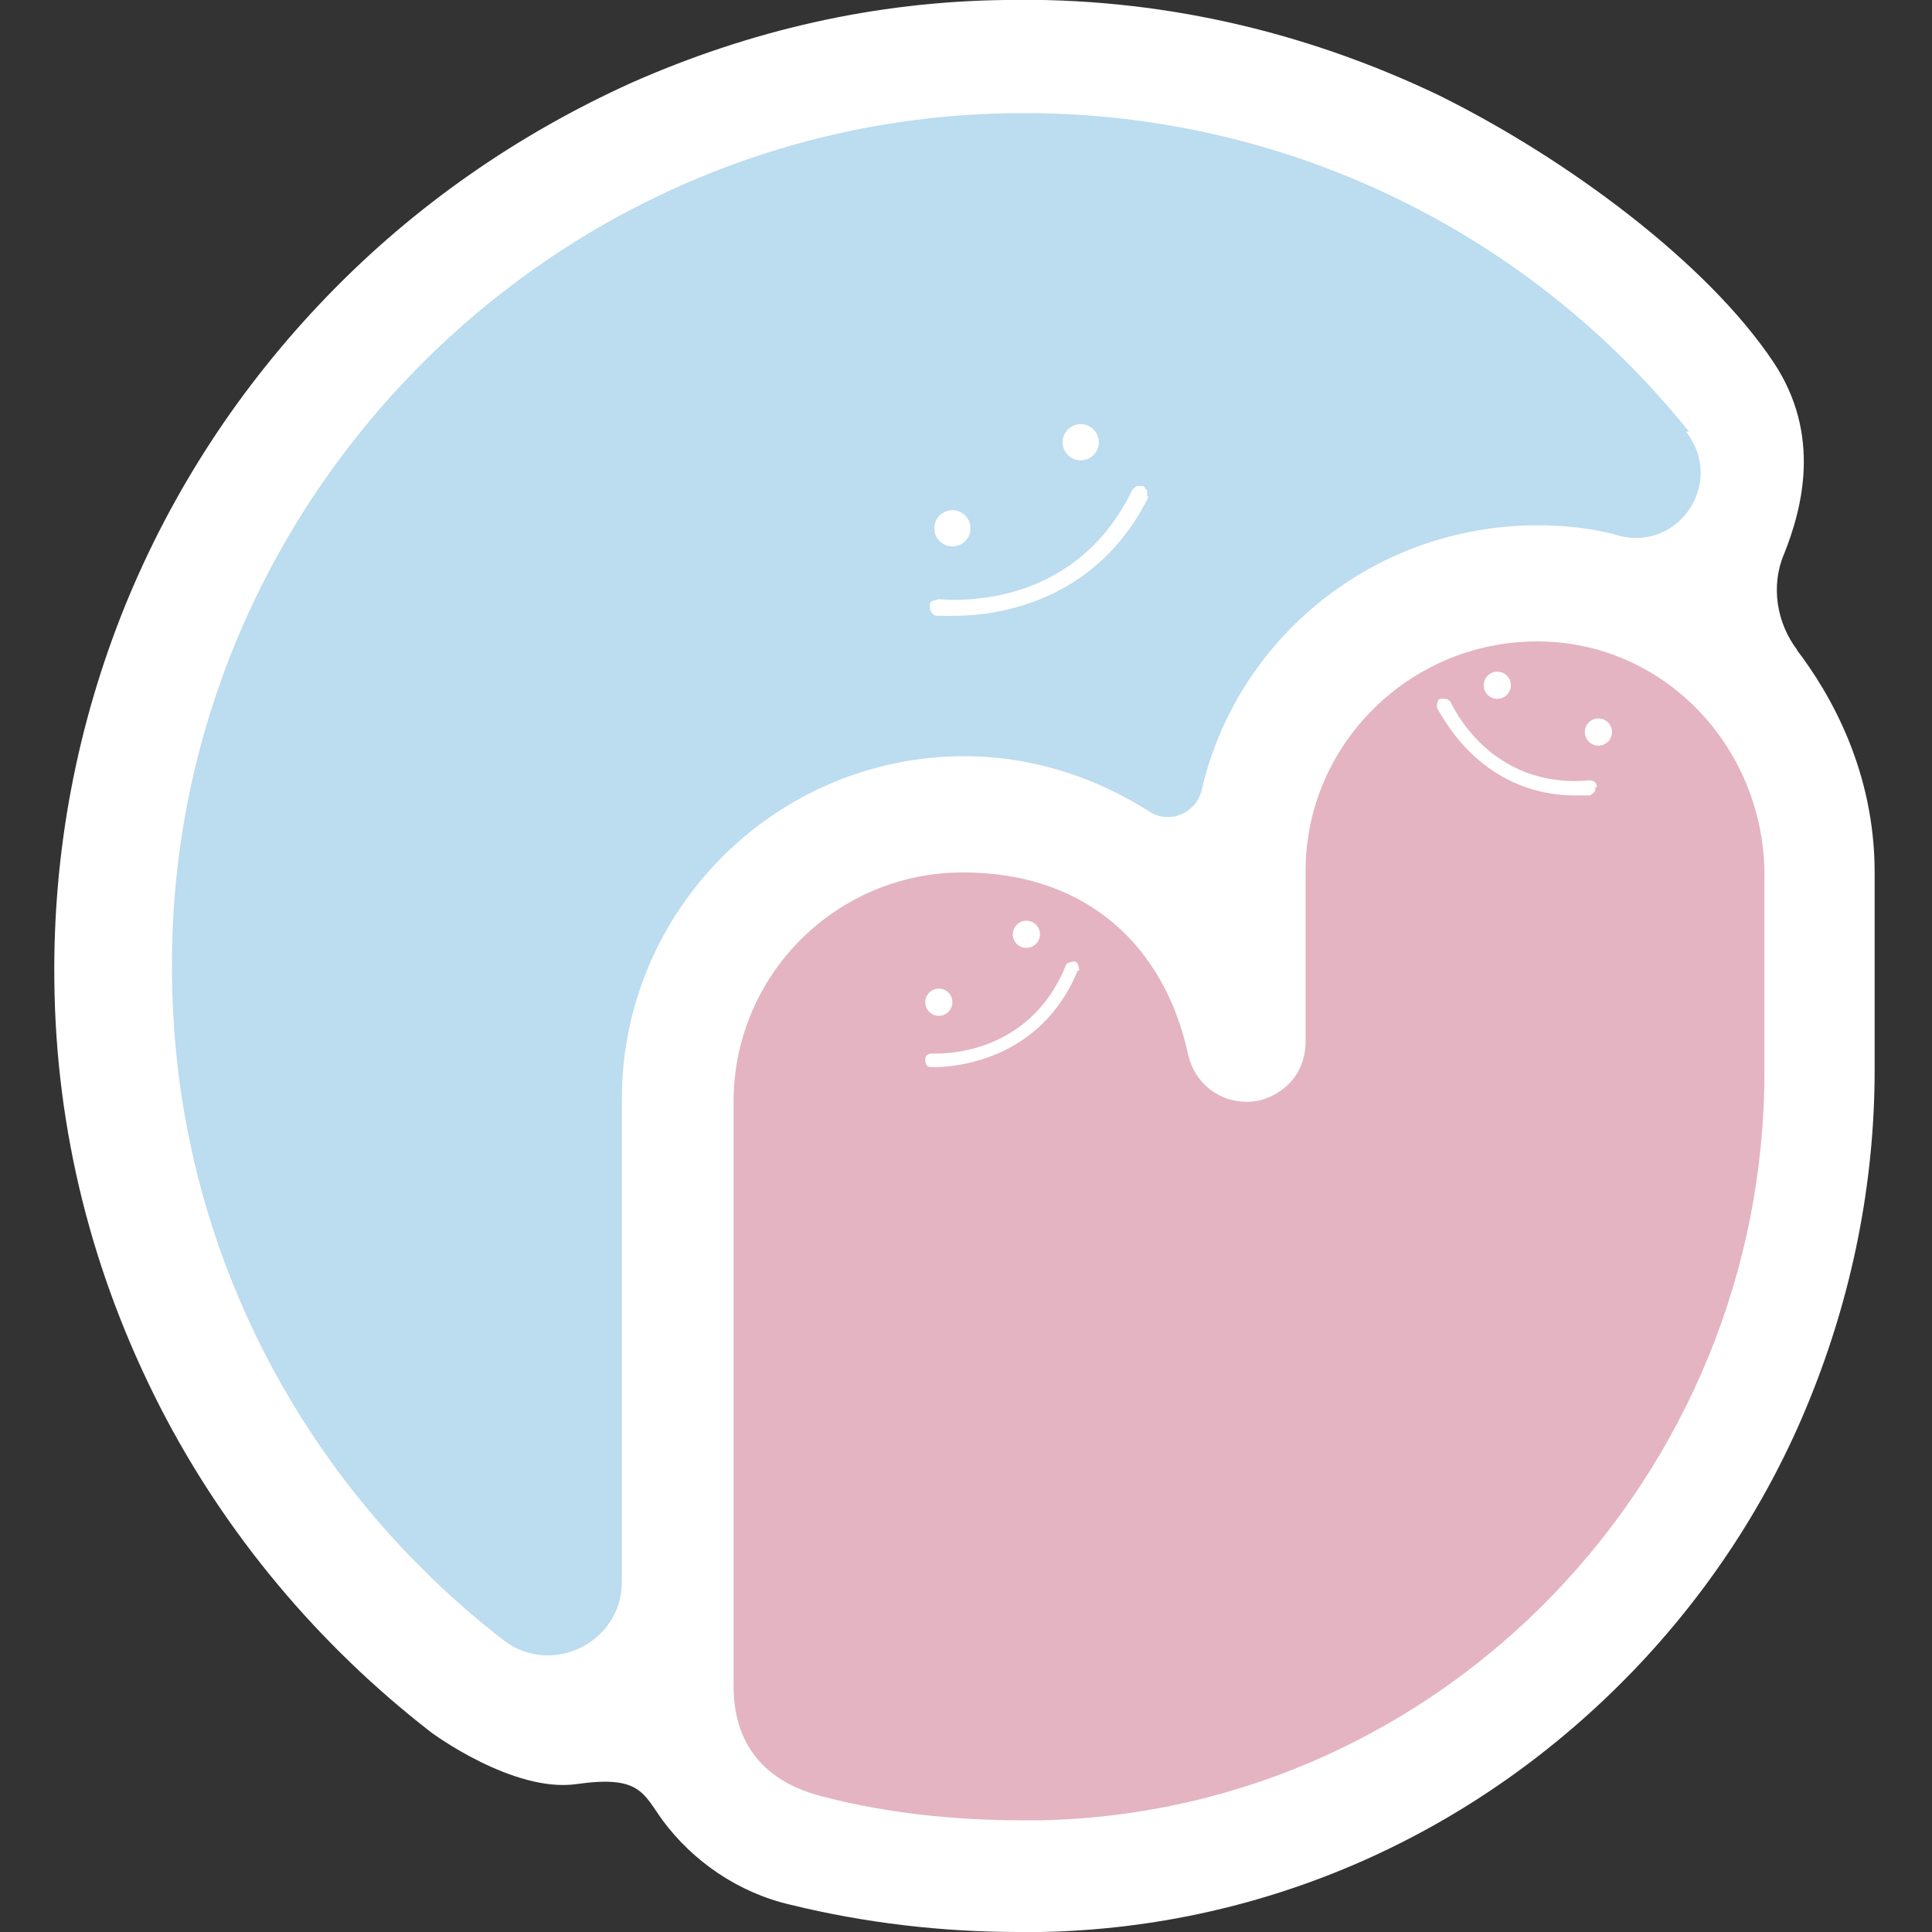 <?xml version="1.0" encoding="UTF-8"?>
<svg id="_レイヤー_1" data-name="レイヤー_1" xmlns="http://www.w3.org/2000/svg" version="1.1" viewBox="0 0 128 128">
  <rect x="0" y="0" width="128" height="128" fill="#333333" stroke="none"/>
  <!-- Generator: Adobe Illustrator 29.5.0, SVG Export Plug-In . SVG Version: 2.1.0 Build 137)  -->
  <defs>
    <style>
      .st0 {
        fill: #e4b4c3;
      }

      .st1, .st2 {
        fill: #fff;
      }

      .st3 {
        fill: #bcdcef;
      }

      .st2 {
        stroke: #fff;
        stroke-miterlimit: 10;
        stroke-width: 33.5px;
      }
    </style>
  </defs>
  <rect class="st2" x="67" y="49.5" width="30" height="23"/>
  <g>
    <path class="st1" d="M119.1,43.1c-1.4-1.8-1.8-4.3-.9-6.4,1.2-3,2.5-7.9-.7-12.7-4.4-6.6-13.7-13.5-22.2-17.7C86.3,2,76.6-.2,66.6,0c-8.6.1-16.9,2-24.8,5.5-7.5,3.4-14.3,8.1-20.1,14.1-5.8,6-10.3,12.9-13.4,20.5-3.2,7.9-4.8,16.3-4.7,24.9.1,9.9,2.5,19.4,7,28.2,4.3,8.4,10.5,15.8,18,21.6,0,0,5.4,4,9.6,3.4s4.4.6,5.7,2.4c2,2.7,5,4.8,8.5,5.6,4.9,1.2,10,1.8,15.1,1.8s1,0,1.5,0c14.9-.3,28.8-6.5,39.2-17.3,5-5.2,9-11.3,11.7-18,2.8-6.9,4.3-14.3,4.3-21.8v-13.1c0-6.7-2.9-11.8-5.2-14.8ZM99.2,50.2c0,0,.2,0,.3,0,0,.1,0,.2,0,.3-.1,0-.2-.2-.4-.2ZM99.8,46c0-.2.2-.4.3-.7,0,.3-.1.5-.3.7ZM97.8,50.8c0-.2-.1-.5-.2-.7.2.2.4.3.6.5,0,0,.1,0,.2,0,0,0,0,.1,0,.2,0,.4-.1.8-.2,1.2,0,0,0,0,0,0h0c-.5,0-.9-.2-1.4-.4.3-.3.7-.5,1-.7ZM100.2,51.9s0,0,.1,0c0,0,0,0,0,0,0,0,0,0,0,0,0,0,0,0-.1.1,0,0,0,0,0-.1ZM92.6,45.3c-.6.4-1.1.9-1.7,1.4,0,0,0,0,0,0,.5-.5,1.1-1,1.7-1.4h0ZM70.2,68.8c-.1-.2-.2-.4-.4-.5.2,0,.4-.1.5-.2,0,.2-.1.5-.2.7ZM68.5,68.5c-.1.3-.2.6-.4.9-.2.3-.3.6-.5.9h0s0,0,0,0c-.6,0-1.2-.1-1.8-.3-.5-.1-.9-.3-1.3-.5.5-.1,1-.3,1.5-.5.2.2.5.4.7.7.6-.3,1.2-.6,1.8-1.1,0,0,.1,0,.2-.1,0,0,0,0,0,0,0,0,0,0,0,0,0,0,0,.1,0,.2,0,0,0,0-.1,0ZM68.7,67s0,0,.1-.1c0,0,0,.1,0,.2,0,0,0,0,0,0ZM62.6,65.6c0-.1-.2-.2-.2-.4.1,0,.3,0,.4,0l-.2.4ZM67.6,62.7s0,0,0,0c0,0,0,0,0,0h0,0s0,0,0,0Z"/>
    <g>
      <path class="st1" d="M62.3,65.3c.1,0,.3,0,.4,0l-.2.4c0-.1-.2-.2-.2-.4Z"/>
      <path class="st1" d="M67.6,62.7s0,0,0,0c0,0,0,0,0,0h0,0s0,0,0,0Z"/>
      <path class="st1" d="M68.5,68.3c0,0,0,.1,0,.2,0,0,0,0-.1,0-.1.3-.2.6-.4.9-.2.3-.3.6-.5.9h0s0,0,0,0c-.6,0-1.2-.1-1.8-.3-.5-.1-.9-.3-1.3-.5.5-.1,1-.3,1.5-.5.2.2.5.4.7.7.6-.3,1.2-.6,1.8-1.1,0,0,.1,0,.2-.1,0,0,0,0,0,0,0,0,0,0,0,0Z"/>
      <path class="st1" d="M68.7,67s0,0,.1-.1c0,0,0,.1,0,.2,0,0,0,0,0,0Z"/>
      <path class="st1" d="M69.9,68.2c.2,0,.4-.1.5-.2,0,.2-.1.5-.2.7-.1-.2-.2-.4-.4-.5Z"/>
      <path class="st1" d="M98.3,50.6c0,0,.1,0,.2,0,0,0,0,.1,0,.2,0,.4-.1.8-.2,1.2,0,0,0,0,0,0h0c-.5,0-.9-.2-1.4-.4.3-.3.7-.5,1-.7,0-.2-.1-.5-.2-.7.2.2.4.3.6.5Z"/>
      <path class="st1" d="M99.5,50.1c0,.1,0,.2,0,.3-.1,0-.2-.2-.4-.2,0,0,.2,0,.3,0Z"/>
      <path class="st1" d="M99.8,46c0-.2.2-.4.3-.7,0,.3-.1.5-.3.7Z"/>
      <path class="st1" d="M100.4,51.9s0,0,0,0c0,0,0,0-.1.1,0,0,0,0,0-.1,0,0,0,0,.1,0,0,0,0,0,0,0Z"/>
      <path class="st1" d="M99.8,46c.2-.2.3-.4.3-.7-.1.2-.2.4-.3.7ZM97.8,50.8c.1,0,.3-.2.4-.2-.2-.2-.4-.3-.6-.5,0,.2.1.5.2.7ZM91,46.7c.5-.5,1.1-1,1.7-1.4h0c-.6.4-1.1.9-1.7,1.4,0,0,0,0,0,0ZM70.2,68.8c0-.2.1-.5.2-.7-.2,0-.4.1-.5.2.1.2.3.3.4.5ZM68.8,67.1c0,0,0-.1,0-.2,0,0,0,0-.1.1,0,0,0,0,0,0ZM67.6,62.7s0,0,0,0h0s0,0,0,0c0,0,0,0,0,0Z"/>
    </g>
    <g>
      <path class="st1" d="M100.1,45.4c0,.3-.1.5-.3.7,0-.2.2-.4.3-.7Z"/>
      <path class="st1" d="M100.3,51.9s0,0-.1,0c0,0,0,0,0,.1,0,0,0,0,.1-.1,0,0,0,0,0,0,0,0,0,0,0,0ZM91,46.7c.5-.5,1.1-1,1.7-1.4h0c-.6.4-1.1.9-1.7,1.4,0,0,0,0,0,0Z"/>
    </g>
    <path class="st1" d="M99.5,50.1c0,0-.2,0-.3,0,.1,0,.2.2.4.2,0-.1,0-.2,0-.3ZM97.7,50.1c0,.2.1.5.2.7.1.4.2.7.4,1.1,0-.4,0-.8.2-1.2,0,0,0-.1,0-.2,0,0-.1,0-.2,0-.2-.2-.4-.3-.6-.5Z"/>
    <g>
      <path class="st1" d="M98.3,50.6c0,0,.1,0,.2,0,0,0,0,.1,0,.2,0,0,0,0-.1,0Z"/>
      <path class="st1" d="M100.4,51.9s0,0,0,0c0,0,0,0,0,0,0,0,0,0,0,0Z"/>
      <path class="st1" d="M99.8,46c.2-.2.3-.4.3-.7-.1.2-.2.4-.3.7ZM97.7,50.1c0,.2.1.5.2.7-.4.2-.7.4-1,.7.4.2.9.3,1.4.4,0,0,0,0,0,0,0-.4,0-.8.2-1.2,0,0,0-.1,0-.2,0,0-.1,0-.2,0-.2-.2-.4-.3-.6-.5ZM91,46.7c.5-.5,1.1-1,1.7-1.4h0c-.6.4-1.1.9-1.7,1.4,0,0,0,0,0,0Z"/>
    </g>
    <path class="st1" d="M69.9,68.2c.1.2.3.3.4.5,0-.2.1-.5.2-.7-.2,0-.4.1-.5.2ZM68.5,68.3s0,0,0,0c0,0,0,0,0,.1,0,0,0,0,.1,0,0,0,0-.1,0-.2,0,0,0,0,0,0ZM67.6,62.7s0,0,0,0h0s0,0,0,0c0,0,0,0,0,0Z"/>
    <path class="st1" d="M67.6,62.7h0s0,0,0,0h0s0,0,0,0ZM69.9,68.2c.1.2.3.3.4.5,0-.2.1-.5.2-.7-.2,0-.4.1-.5.2ZM66.6,69.6c-.3-.2-.5-.4-.7-.7-.5.2-1,.4-1.5.5.4.2.9.4,1.3.5.6.2,1.2.3,1.8.3h0c.2-.3.4-.6.5-.9.2-.3.3-.6.4-.9,0,0,0,0-.1,0-.6.5-1.2.8-1.8,1.1ZM67.6,62.7h0s0,0,0,0h0Z"/>
    <g>
      <path class="st1" d="M65.9,68.9c.2.2.5.4.7.7-.3.1-.6.3-.8.4-.5-.1-.9-.3-1.3-.5.5-.1,1-.3,1.5-.5Z"/>
      <path class="st1" d="M68.5,68.3s0,0,0,0c0,0,0,0,0,0,0,0,0,0,0,0Z"/>
      <path class="st1" d="M68.8,66.9c0,0,0,.1,0,.2,0,0,0,0,0,0,0,0,0,0,.1-.1Z"/>
      <path class="st1" d="M69.9,68.2c.1.2.3.3.4.5,0-.2.1-.5.2-.7-.2,0-.4.1-.5.2ZM68.8,67.1c0,0,0-.1,0-.2,0,0,0,0-.1.1,0,0,0,0,0,0ZM67.6,62.7s0,0,0,0h0s0,0,0,0c0,0,0,0,0,0ZM65.9,68.9c-.5.2-1,.4-1.5.5.4.2.9.4,1.3.5.6.2,1.2.3,1.8.3-.4-.2-.7-.4-1-.7-.3-.2-.5-.4-.7-.7ZM62.6,65.6l.2-.4c-.1,0-.3,0-.4,0,0,.1.1.2.2.4Z"/>
    </g>
  </g>
  <g>
    <path class="st3" d="M111.7,28.6c2.6,3.3-.4,7.9-4.4,6.9-1.7-.5-3.6-.7-5.4-.7-10.9,0-20,7.5-22.3,17.6-.4,1.5-2.1,2.2-3.4,1.4-3.6-2.3-7.8-3.7-12.3-3.7-12.5,0-22.7,10.2-22.7,22.7v32c0,4-4.6,6.3-7.8,3.9-13.2-10.2-21.8-26-22-43.9-.5-31,24.5-56.8,55.5-57.3,18.2-.3,34.5,8,45,21.1Z"/>
    <path class="st0" d="M116.9,57.9v13.1c0,26.7-21.2,49-47.9,49.6-.4,0-.9,0-1.3,0-4.6,0-9.1-.5-13.3-1.6s-5.8-3.9-5.8-7.3v-38.7c0-8.4,6.8-15.2,15.2-15.2s13.4,5.1,14.9,12c.4,1.9,2,3.2,3.9,3.2,1.1,0,2.1-.5,2.8-1.2.7-.7,1.1-1.7,1.1-2.8v-11.3c0-8.5,7.1-15.4,15.7-15.2,8.3.2,14.7,7.2,14.7,15.5Z"/>
    <circle class="st1" cx="99.2" cy="45.4" r=".9"/>
    <circle class="st1" cx="105.9" cy="48.5" r=".9"/>
    <path class="st1" d="M105.7,52.2c0,.1,0,.2-.1.3,0,0-.2.2-.3.2-.3,0-.6,0-.9,0-6.6,0-9.1-5.8-9.2-5.8,0-.2,0-.5.2-.6.1,0,.2,0,.4,0,.1,0,.2.1.3.2.1.2,2.6,5.8,9.2,5.2.3,0,.5.2.5.4Z"/>
    <circle class="st1" cx="62.2" cy="66.4" r=".9"/>
    <circle class="st1" cx="68" cy="61.9" r=".9"/>
    <path class="st1" d="M71.4,64.3c-2.5,6.1-8.4,6.4-9.5,6.4s-.2,0-.2,0c-.3,0-.4-.2-.4-.5,0-.3.2-.4.5-.4.3,0,6.3.3,8.8-5.8,0-.2.4-.3.6-.3.2,0,.3.4.3.6Z"/>
    <circle class="st1" cx="63.1" cy="35" r="1.2"/>
    <circle class="st1" cx="71.6" cy="29.3" r="1.2"/>
    <path class="st1" d="M76.1,32.9c-3.5,7.1-10.2,7.9-12.9,7.9s-1.1,0-1.1,0c-.3,0-.5-.3-.5-.6,0-.2,0-.3.2-.4.1,0,.3-.1.4-.1.4,0,8.8,1,12.8-7.2,0-.1.2-.2.3-.3.1,0,.3,0,.4,0s.2.2.3.3c0,.1,0,.3,0,.4Z"/>
  </g>
</svg>